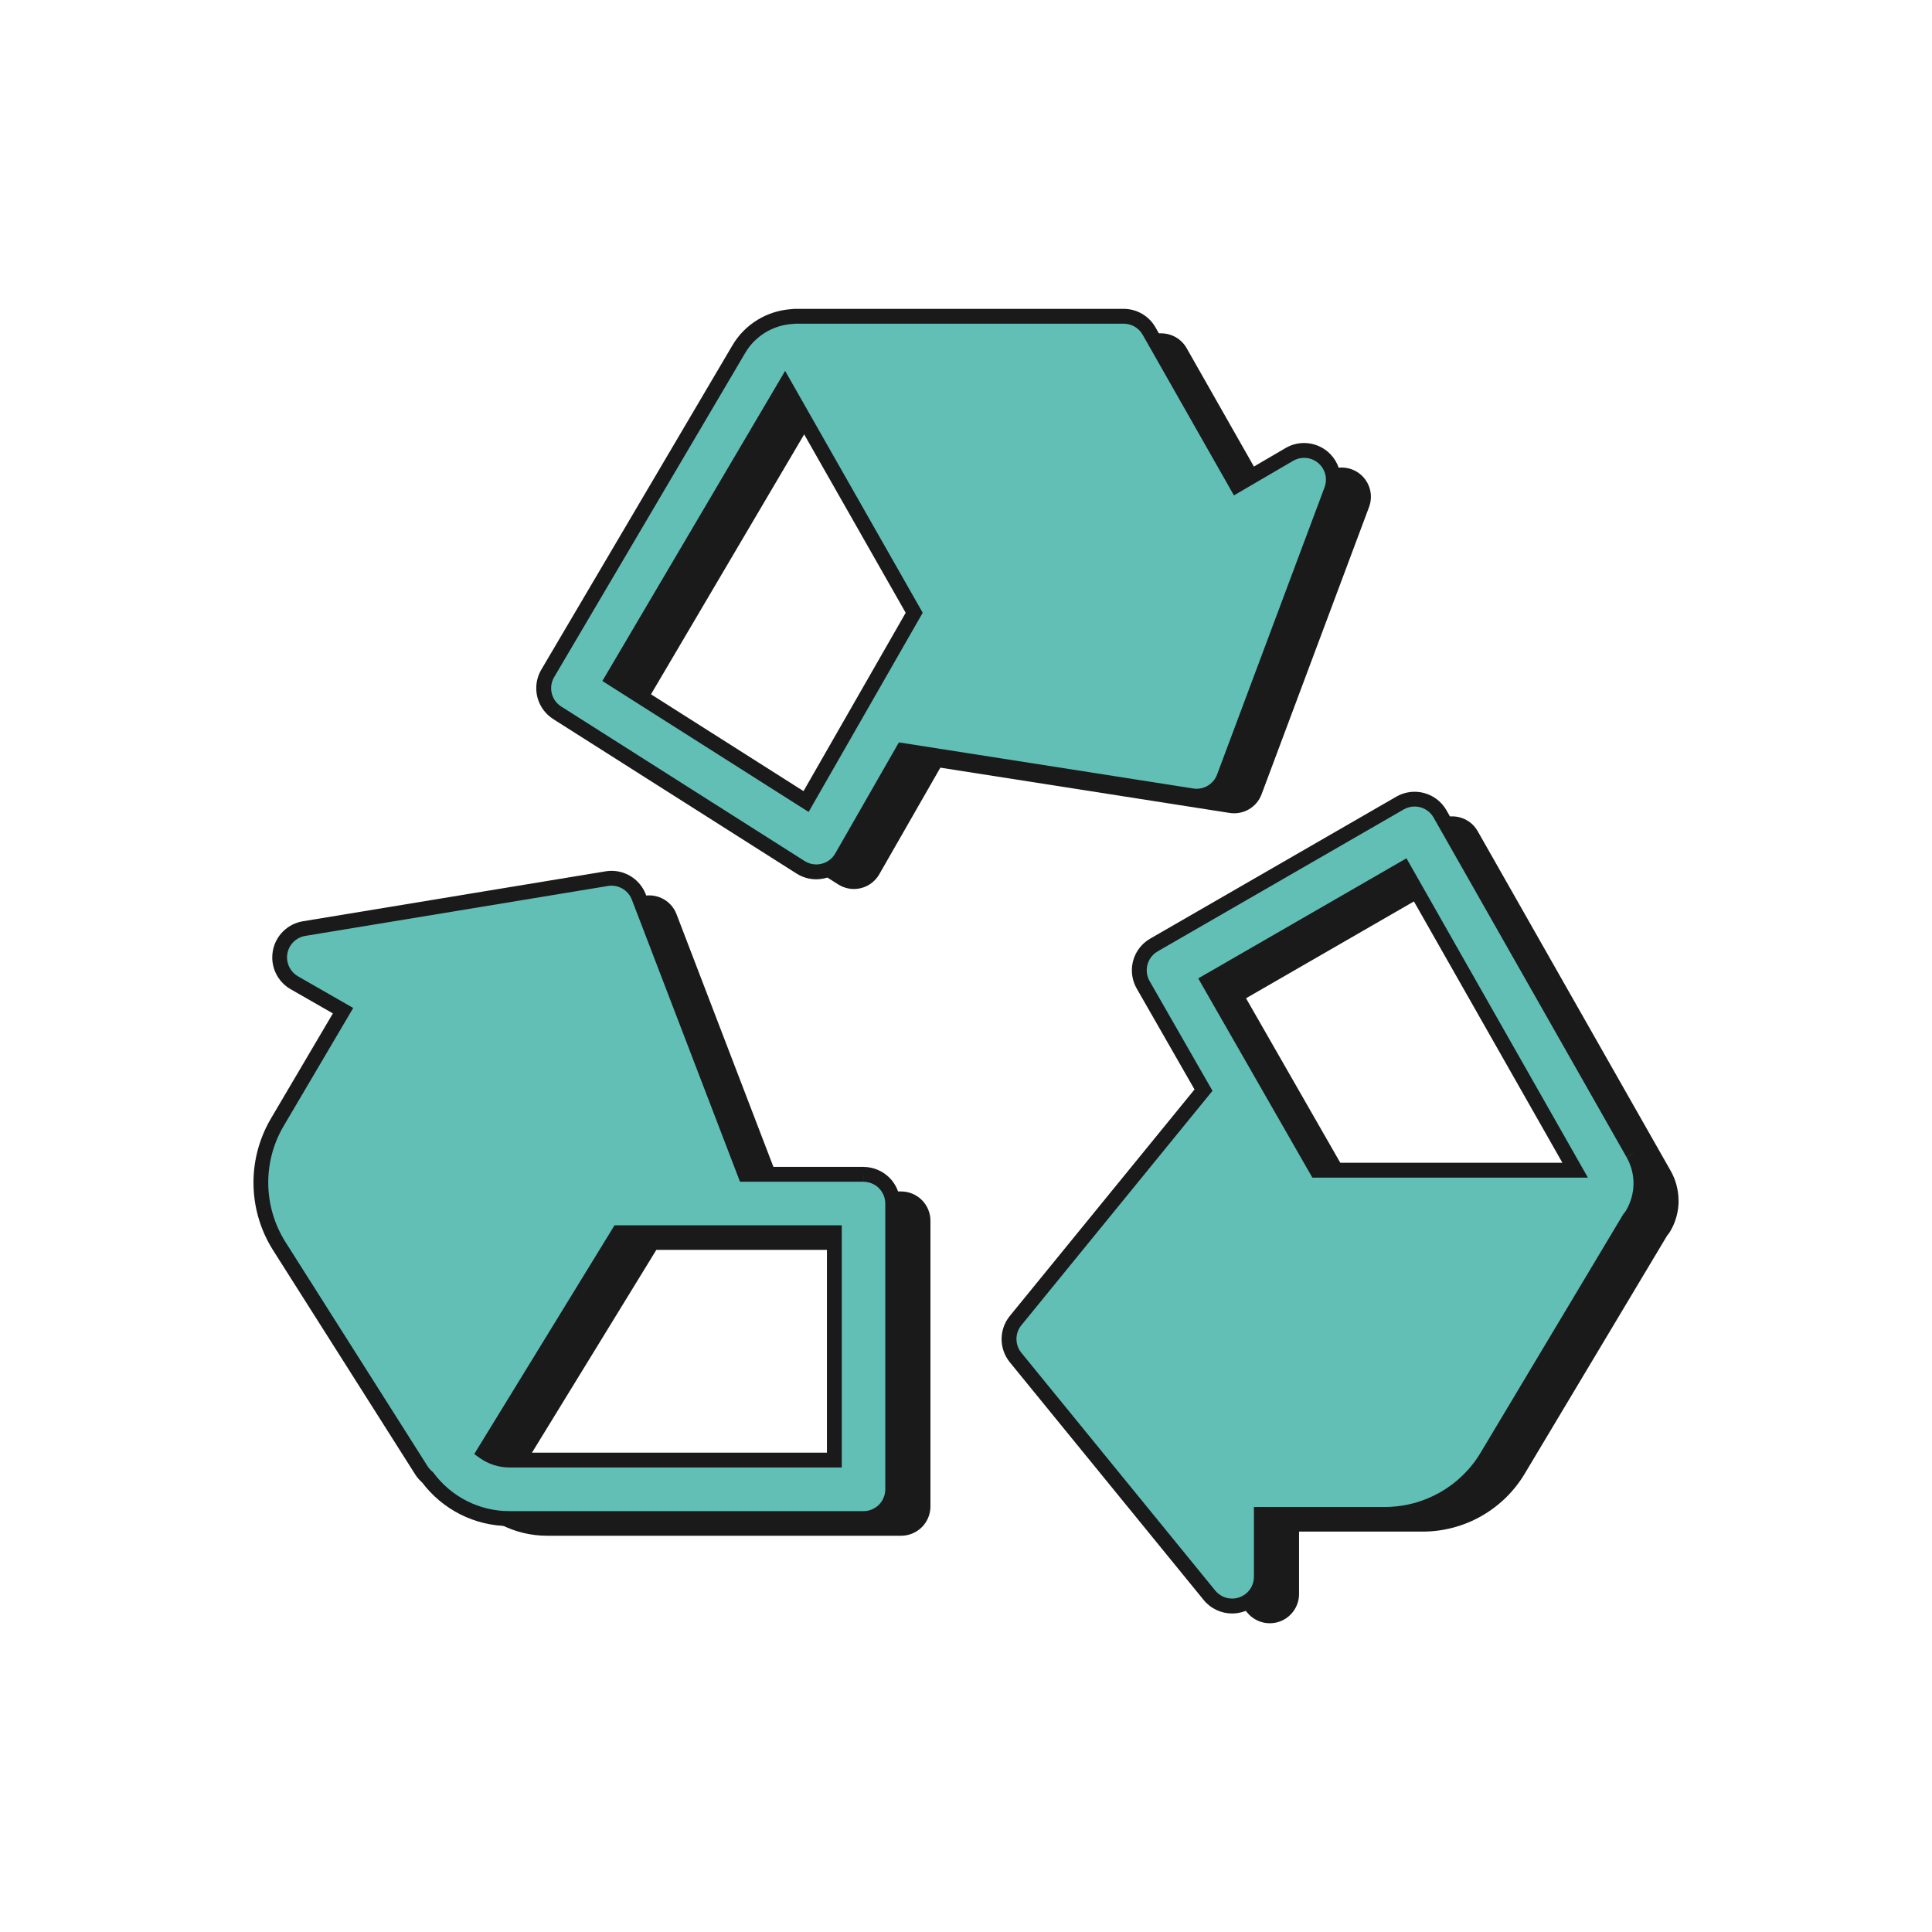<?xml version="1.0" encoding="UTF-8"?><svg id="Layer_1" xmlns="http://www.w3.org/2000/svg" viewBox="0 0 500 500"><defs><style>.cls-1{fill:#61bfb6;}.cls-1,.cls-2{stroke-width:0px;}.cls-2{fill:#1a1a1a;}</style></defs><path class="cls-2" d="m434.4,310.71c0-2.66-.68-5.33-2.04-7.72l-6.58,3.74,6.58-3.74-49.94-87.89c-1-1.76-2.64-3.03-4.59-3.56-1.95-.53-4.01-.26-5.76.75l-63.68,36.73c-3.62,2.09-4.86,6.69-2.78,10.31l15.61,27.25-48.63,59.64c-2.27,2.78-2.27,6.78,0,9.56l50.17,61.53c2.02,2.48,5.39,3.42,8.4,2.35,3.01-1.07,5.03-3.93,5.03-7.13v-16.15h31.98c10.83,0,20.86-5.69,26.42-14.98l36.86-61.63c.28-.32.54-.66.76-1.03,1.47-2.46,2.22-5.25,2.21-8.02Zm-61.37-81.52l44.37,78.09h-66.89l-28.04-48.93,50.56-29.16Z"/><path class="cls-2" d="m233.23,308.35h-30.63l-27.52-71.77c-1.28-3.35-4.76-5.34-8.29-4.75l-78.33,12.92c-3.16.52-5.64,2.97-6.21,6.12-.57,3.15.91,6.31,3.68,7.91l12.61,7.23-17.01,28.86c-2.84,4.82-4.26,10.23-4.26,15.63,0,5.73,1.6,11.46,4.78,16.48l36.8,58.05c.43.68.97,1.26,1.58,1.76,4.96,6.65,12.76,10.66,21.14,10.66h91.66c1.99,0,3.94-.81,5.35-2.22,1.41-1.41,2.22-3.36,2.22-5.35v-73.96c0-1.99-.81-3.94-2.22-5.35-1.41-1.41-3.36-2.22-5.35-2.22Zm-7.56,73.96h-84.1c-2.37,0-4.64-.75-6.52-2.08l34.81-56.76h55.81v58.84Z"/><path class="cls-2" d="m153.96,188.91l62.97,39.98c1.75,1.11,3.85,1.46,5.87.96,2.02-.5,3.71-1.78,4.75-3.58l15.81-27.6,74.88,11.72c3.54.55,7-1.46,8.25-4.82l27.82-74.35c1.12-3,.23-6.38-2.21-8.44-2.45-2.06-5.93-2.36-8.69-.75l-13.64,7.97-22.67-39.9c-1.35-2.37-3.85-3.83-6.58-3.83h-84.84c-.36,0-.72.03-1.07.08-5.64.4-10.77,3.5-13.67,8.42l-49.45,83.91c-2.07,3.52-.99,8.04,2.46,10.23Zm58.96-84.65l33.43,58.77-27.99,48.85-50.11-31.81,44.67-75.8Z"/><path class="cls-1" d="m422.62,298.55l-49.94-87.89c-1-1.76-2.64-3.03-4.59-3.56-1.95-.53-4.01-.26-5.76.75l-63.68,36.73c-3.62,2.09-4.86,6.69-2.78,10.31l15.61,27.25-48.63,59.64c-2.27,2.78-2.27,6.78,0,9.56l50.17,61.53c2.02,2.48,5.39,3.42,8.4,2.35,3.01-1.07,5.03-3.93,5.03-7.13v-16.15h31.98c10.83,0,20.86-5.69,26.42-14.98l36.86-61.63c.28-.32.54-.66.76-1.03,1.47-2.46,2.22-5.25,2.21-8.02,0-2.66-.68-5.33-2.04-7.72m-59.34-73.8l44.37,78.09h-66.89l-28.04-48.93,50.56-29.16Z"/><path class="cls-2" d="m424.29,297.6l-49.94-87.89c-1.25-2.2-3.32-3.81-5.76-4.47-.82-.22-1.66-.33-2.49-.33-1.65,0-3.28.43-4.74,1.27l-63.68,36.73c-3.04,1.75-4.76,4.94-4.75,8.22,0,1.6.41,3.23,1.26,4.72l14.95,26.1-47.8,58.62c-1.42,1.74-2.13,3.87-2.13,5.99,0,2.12.71,4.25,2.13,5.99l50.17,61.53c1.84,2.25,4.56,3.49,7.35,3.49,1.06,0,2.14-.18,3.18-.55,3.78-1.35,6.31-4.93,6.31-8.94v-14.23h30.06c11.5,0,22.16-6.04,28.07-15.92l36.86-61.63-1.65-.99,1.46,1.25c.32-.37.65-.8.95-1.29,1.66-2.77,2.49-5.89,2.49-9.01s-.77-5.98-2.29-8.67l-3.34,1.9c1.19,2.09,1.79,4.43,1.79,6.77s-.65,4.87-1.94,7.03c-.14.24-.34.49-.57.77l-.11.12-36.95,61.77c-5.21,8.71-14.62,14.05-24.77,14.05h-33.9v18.07c0,2.38-1.5,4.52-3.75,5.31-.62.22-1.26.33-1.89.33-1.66,0-3.28-.74-4.37-2.08l-50.17-61.53c-.85-1.04-1.27-2.3-1.27-3.57,0-1.27.42-2.53,1.27-3.56l49.46-60.67-16.27-28.39c-.51-.9-.75-1.85-.75-2.81,0-1.95,1.01-3.84,2.83-4.89l63.68-36.73c.87-.5,1.83-.76,2.81-.76.5,0,.99.07,1.49.2,1.46.4,2.68,1.34,3.43,2.66l49.94,87.89,3.34-1.9h0Zm-61.01-72.85l-1.67.95,42.74,75.22h-62.48l-26.53-46.3,48.9-28.2-.96-1.66-1.67.95,1.67-.95-.96-1.67-52.22,30.12,29.54,51.56h71.31l-46.96-82.65-1.67.97.96,1.67Z"/><path class="cls-1" d="m223.49,303.91h-30.63l-27.52-71.77c-1.28-3.35-4.76-5.34-8.29-4.75l-78.33,12.92c-3.16.52-5.64,2.97-6.21,6.12-.57,3.15.91,6.31,3.68,7.91l12.61,7.23-17.01,28.86c-2.84,4.82-4.26,10.24-4.26,15.63,0,5.73,1.6,11.46,4.78,16.48l36.8,58.05c.43.68.97,1.26,1.58,1.76,4.96,6.65,12.76,10.66,21.14,10.66h91.66c1.99,0,3.94-.81,5.35-2.22,1.41-1.41,2.22-3.36,2.22-5.35v-73.96c0-1.99-.81-3.94-2.22-5.35-1.41-1.41-3.36-2.22-5.35-2.22Zm-7.56,73.96h-84.1c-2.37,0-4.64-.75-6.52-2.08l34.81-56.76h55.81v58.84Z"/><path class="cls-2" d="m223.49,303.91v-1.92h-29.31l-27.05-70.53c-1.43-3.71-4.98-6.09-8.86-6.09-.51,0-1.03.04-1.55.13l-78.32,12.92c-3.96.65-7.08,3.73-7.79,7.67-.1.56-.15,1.12-.15,1.69,0,3.36,1.78,6.52,4.77,8.23l10.92,6.26-16.02,27.18c-3.02,5.12-4.53,10.87-4.53,16.61,0,6.09,1.7,12.18,5.08,17.51l36.8,58.05c.55.87,1.24,1.61,1.97,2.22l1.22-1.48-1.54,1.15c5.32,7.13,13.69,11.43,22.68,11.43h91.66c2.51,0,4.93-1.01,6.71-2.78,1.77-1.78,2.77-4.2,2.78-6.71v-73.96c0-2.51-1-4.93-2.78-6.71-1.78-1.77-4.2-2.78-6.71-2.78v3.84c1.47,0,2.95.61,3.99,1.65,1.04,1.04,1.66,2.52,1.65,3.99v73.96c0,1.47-.61,2.95-1.65,3.99-1.04,1.04-2.52,1.66-3.99,1.65h-91.66c-7.76,0-15-3.71-19.6-9.89l-.14-.19-.18-.15c-.47-.39-.87-.83-1.18-1.31l-36.8-58.05c-2.99-4.71-4.48-10.08-4.49-15.45,0-5.06,1.33-10.13,4-14.65l17.99-30.53-14.29-8.19c-1.77-1.02-2.84-2.9-2.84-4.89,0-.33.03-.67.09-1,.42-2.35,2.28-4.18,4.63-4.57l78.33-12.92c.31-.05.61-.08.92-.08,2.3,0,4.43,1.42,5.27,3.62l27.99,73h31.95v-1.92Zm-7.56,73.96v-1.92h-84.1c-1.97,0-3.85-.62-5.41-1.73l-1.11,1.57,1.64,1,34.25-55.84h52.81v56.91h1.92v-1.92,1.92h1.92v-60.76h-58.81l-36.31,59.21,1.47,1.04c2.19,1.55,4.85,2.43,7.63,2.43h86.02v-1.92h-1.92Z"/><path class="cls-1" d="m144.21,184.48l62.97,39.98c1.75,1.11,3.85,1.46,5.87.96,2.02-.5,3.71-1.78,4.75-3.58l15.81-27.6,74.88,11.72c3.54.55,7-1.46,8.25-4.82l27.82-74.35c1.12-3,.23-6.38-2.21-8.44-2.45-2.06-5.93-2.36-8.69-.75l-13.64,7.97-22.67-39.9c-1.35-2.37-3.85-3.83-6.58-3.83h-84.84c-.36,0-.72.03-1.07.08-5.64.4-10.77,3.5-13.67,8.42l-49.45,83.91c-2.07,3.52-.99,8.04,2.46,10.23Zm58.96-84.65l33.43,58.77-27.99,48.85-50.11-31.81,44.67-75.8Z"/><path class="cls-2" d="m144.21,184.48l-1.03,1.62,62.97,39.98c1.53.97,3.29,1.48,5.07,1.48.76,0,1.53-.09,2.29-.28,2.52-.62,4.67-2.24,5.96-4.49l15.16-26.45,73.57,11.52c.49.08.98.11,1.47.11,3.91,0,7.48-2.41,8.88-6.16l27.82-74.35c.4-1.08.6-2.21.6-3.32,0-2.74-1.19-5.42-3.37-7.26-1.75-1.47-3.93-2.23-6.11-2.23-1.64,0-3.3.43-4.78,1.3l-11.96,6.99-21.71-38.21c-1.69-2.97-4.83-4.8-8.25-4.8h-84.84c-.47,0-.92.04-1.34.1l.27,1.9-.14-1.92c-6.26.44-11.97,3.89-15.19,9.36l-49.45,83.91c-.89,1.51-1.32,3.17-1.32,4.81,0,3.14,1.57,6.21,4.41,8.01l1.03-1.62,1.03-1.62c-1.7-1.08-2.62-2.89-2.62-4.77,0-.97.25-1.95.79-2.86l49.45-83.91c2.57-4.36,7.13-7.13,12.15-7.48h.07s.07-.01.07-.01c.28-.04.54-.06.8-.06h84.84c2.04,0,3.9,1.08,4.91,2.85l23.63,41.59,15.32-8.95c.88-.52,1.86-.77,2.84-.77,1.3,0,2.59.45,3.64,1.33,1.3,1.09,2.01,2.69,2.01,4.32,0,.66-.12,1.33-.36,1.98l-27.82,74.35c-.83,2.22-2.97,3.67-5.28,3.66-.29,0-.58-.02-.87-.07l-76.19-11.93-16.47,28.75c-.78,1.35-2.03,2.29-3.54,2.67-.46.11-.91.17-1.37.17-1.06,0-2.09-.3-3.01-.88l-62.97-39.98-1.03,1.62Zm58.96-84.65l-1.67.95,32.89,57.81-26.44,46.15-46.85-29.74,43.73-74.2-1.66-.98-1.67.95,1.67-.95-1.66-.98-45.62,77.4,53.38,33.89,29.53-51.55-35.61-62.6-1.68,2.86,1.66.98Z"/></svg>